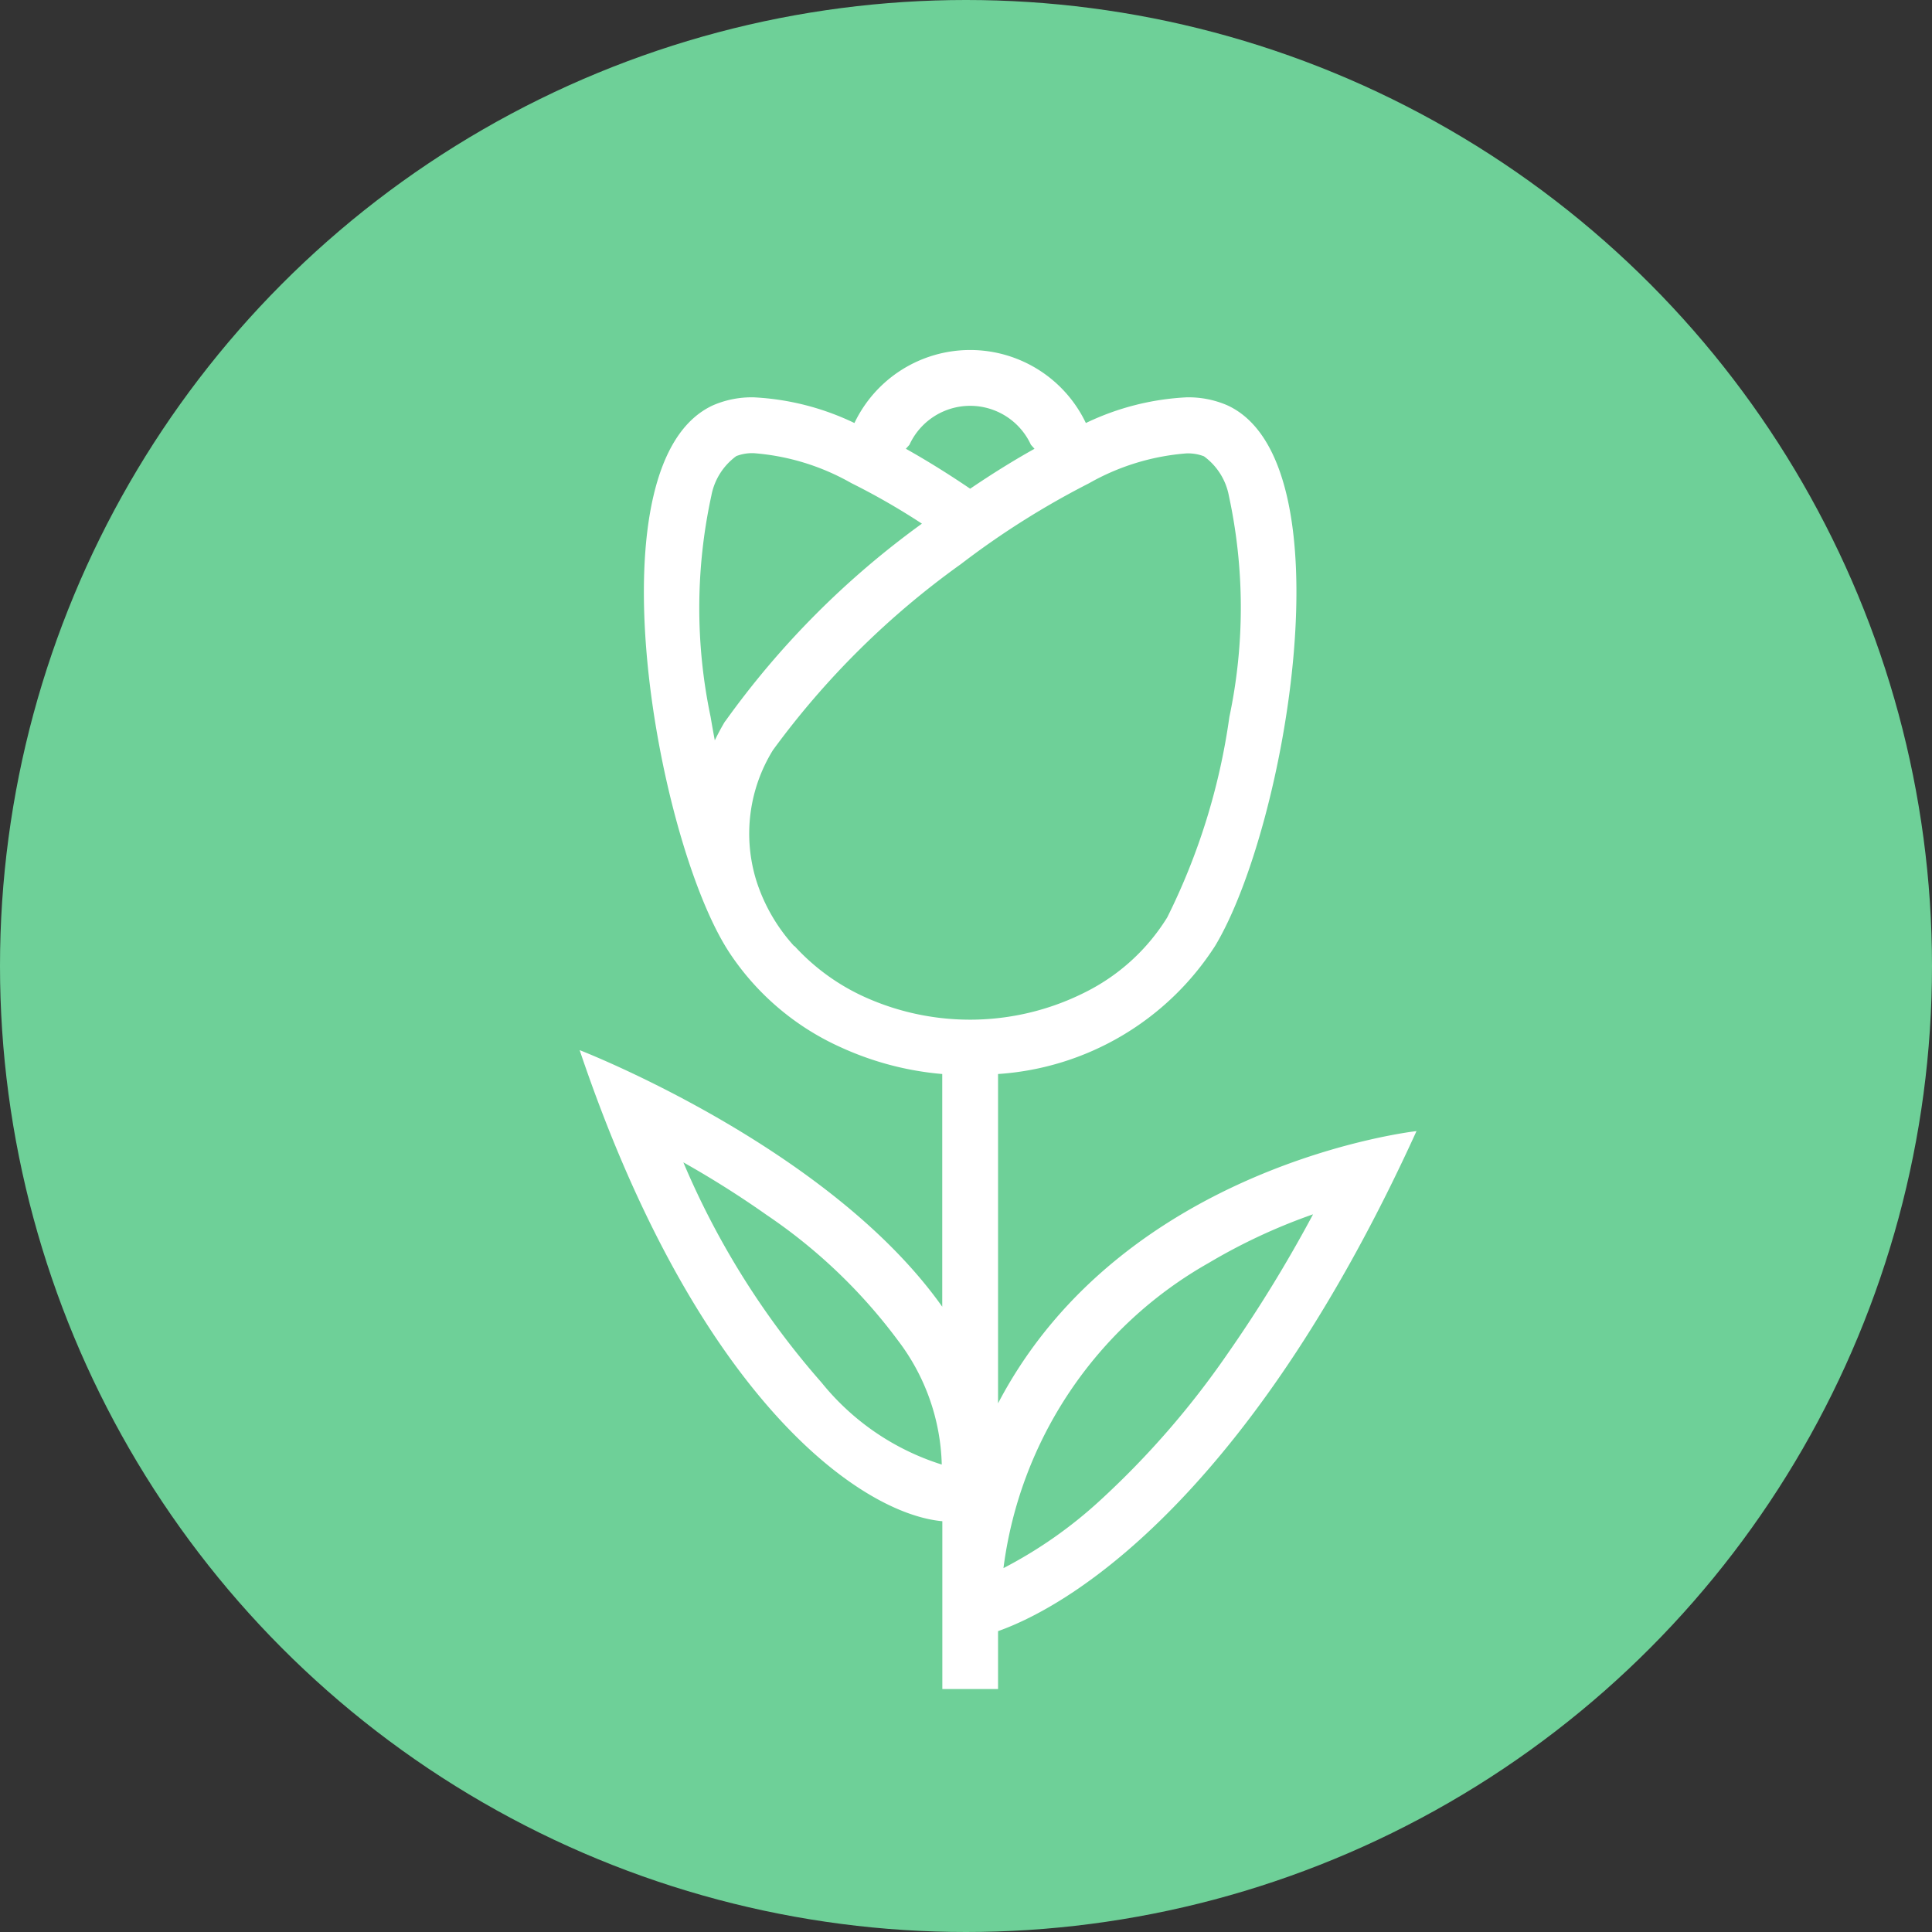 <svg id="Composant_7_1" data-name="Composant 7 – 1" xmlns="http://www.w3.org/2000/svg" width="44" height="44" viewBox="0 0 44 44">
  <rect x="0" y="0" width="44" height="44" fill="#333333" stroke="none"/>
  <circle id="Ellipse_373" data-name="Ellipse 373" cx="22" cy="22" r="22" fill="#6ed098"/>
  <g id="noun_Tulip_250335" transform="translate(13.201 7.972)">
    <path id="Tracé_48103" data-name="Tracé 48103" d="M115.059,17.788s-6.671.739-9.53,6.2v-7.5a6.376,6.376,0,0,0,4.945-2.92c1.617-2.693,3.066-11.031.275-12.31a2.224,2.224,0,0,0-.927-.181,5.969,5.969,0,0,0-2.293.585,2.92,2.92,0,0,0-5.271,0,5.969,5.969,0,0,0-2.293-.585,2.219,2.219,0,0,0-.927.181c-2.79,1.28-1.342,9.617.275,12.31.026.044.054.087.08.129v0a5.974,5.974,0,0,0,2.574,2.191,6.966,6.966,0,0,0,2.291.6v5.3C101.675,18.139,96,15.944,96,15.944c2.663,7.894,6.364,10.553,8.26,10.729v3.822h1.269V29.176C107.5,28.476,111.445,25.724,115.059,17.788Zm-13.548,5.729A18.485,18.485,0,0,1,98.362,18.5a22.165,22.165,0,0,1,1.9,1.2,12.277,12.277,0,0,1,2.985,2.853,4.862,4.862,0,0,1,1,2.829A5.717,5.717,0,0,1,101.511,23.517Zm2-21.36a1.522,1.522,0,0,1,2.766,0l.082.092c-.486.271-.977.578-1.465.909-.488-.331-.981-.638-1.465-.91C103.458,2.218,103.484,2.187,103.512,2.157Zm-4.2,6.3c-.086.142-.162.287-.233.432q-.05-.265-.095-.533A12.044,12.044,0,0,1,99,3.315a1.444,1.444,0,0,1,.568-.9,1.006,1.006,0,0,1,.4-.066h0a5.308,5.308,0,0,1,2.217.68,15.7,15.7,0,0,1,1.61.925A19.689,19.689,0,0,0,99.317,8.453Zm1.576,5.12a4.021,4.021,0,0,1-.865-1.5,3.616,3.616,0,0,1,.38-2.965,18.965,18.965,0,0,1,4.281-4.237,18.945,18.945,0,0,1,2.918-1.841,5.308,5.308,0,0,1,2.217-.68,1.007,1.007,0,0,1,.4.066,1.442,1.442,0,0,1,.568.9,12.046,12.046,0,0,1,.011,5.037,14.8,14.8,0,0,1-1.415,4.564,4.617,4.617,0,0,1-1.859,1.7,5.825,5.825,0,0,1-5.029.114A4.9,4.9,0,0,1,100.893,13.573ZM107.852,26.2a10.126,10.126,0,0,1-2.2,1.541,9.355,9.355,0,0,1,4.672-6.949,13.142,13.142,0,0,1,2.379-1.109,31.3,31.3,0,0,1-1.964,3.2A19.629,19.629,0,0,1,107.852,26.2Z" transform="translate(-96)" fill="#fff"/>
  </g>
</svg>

